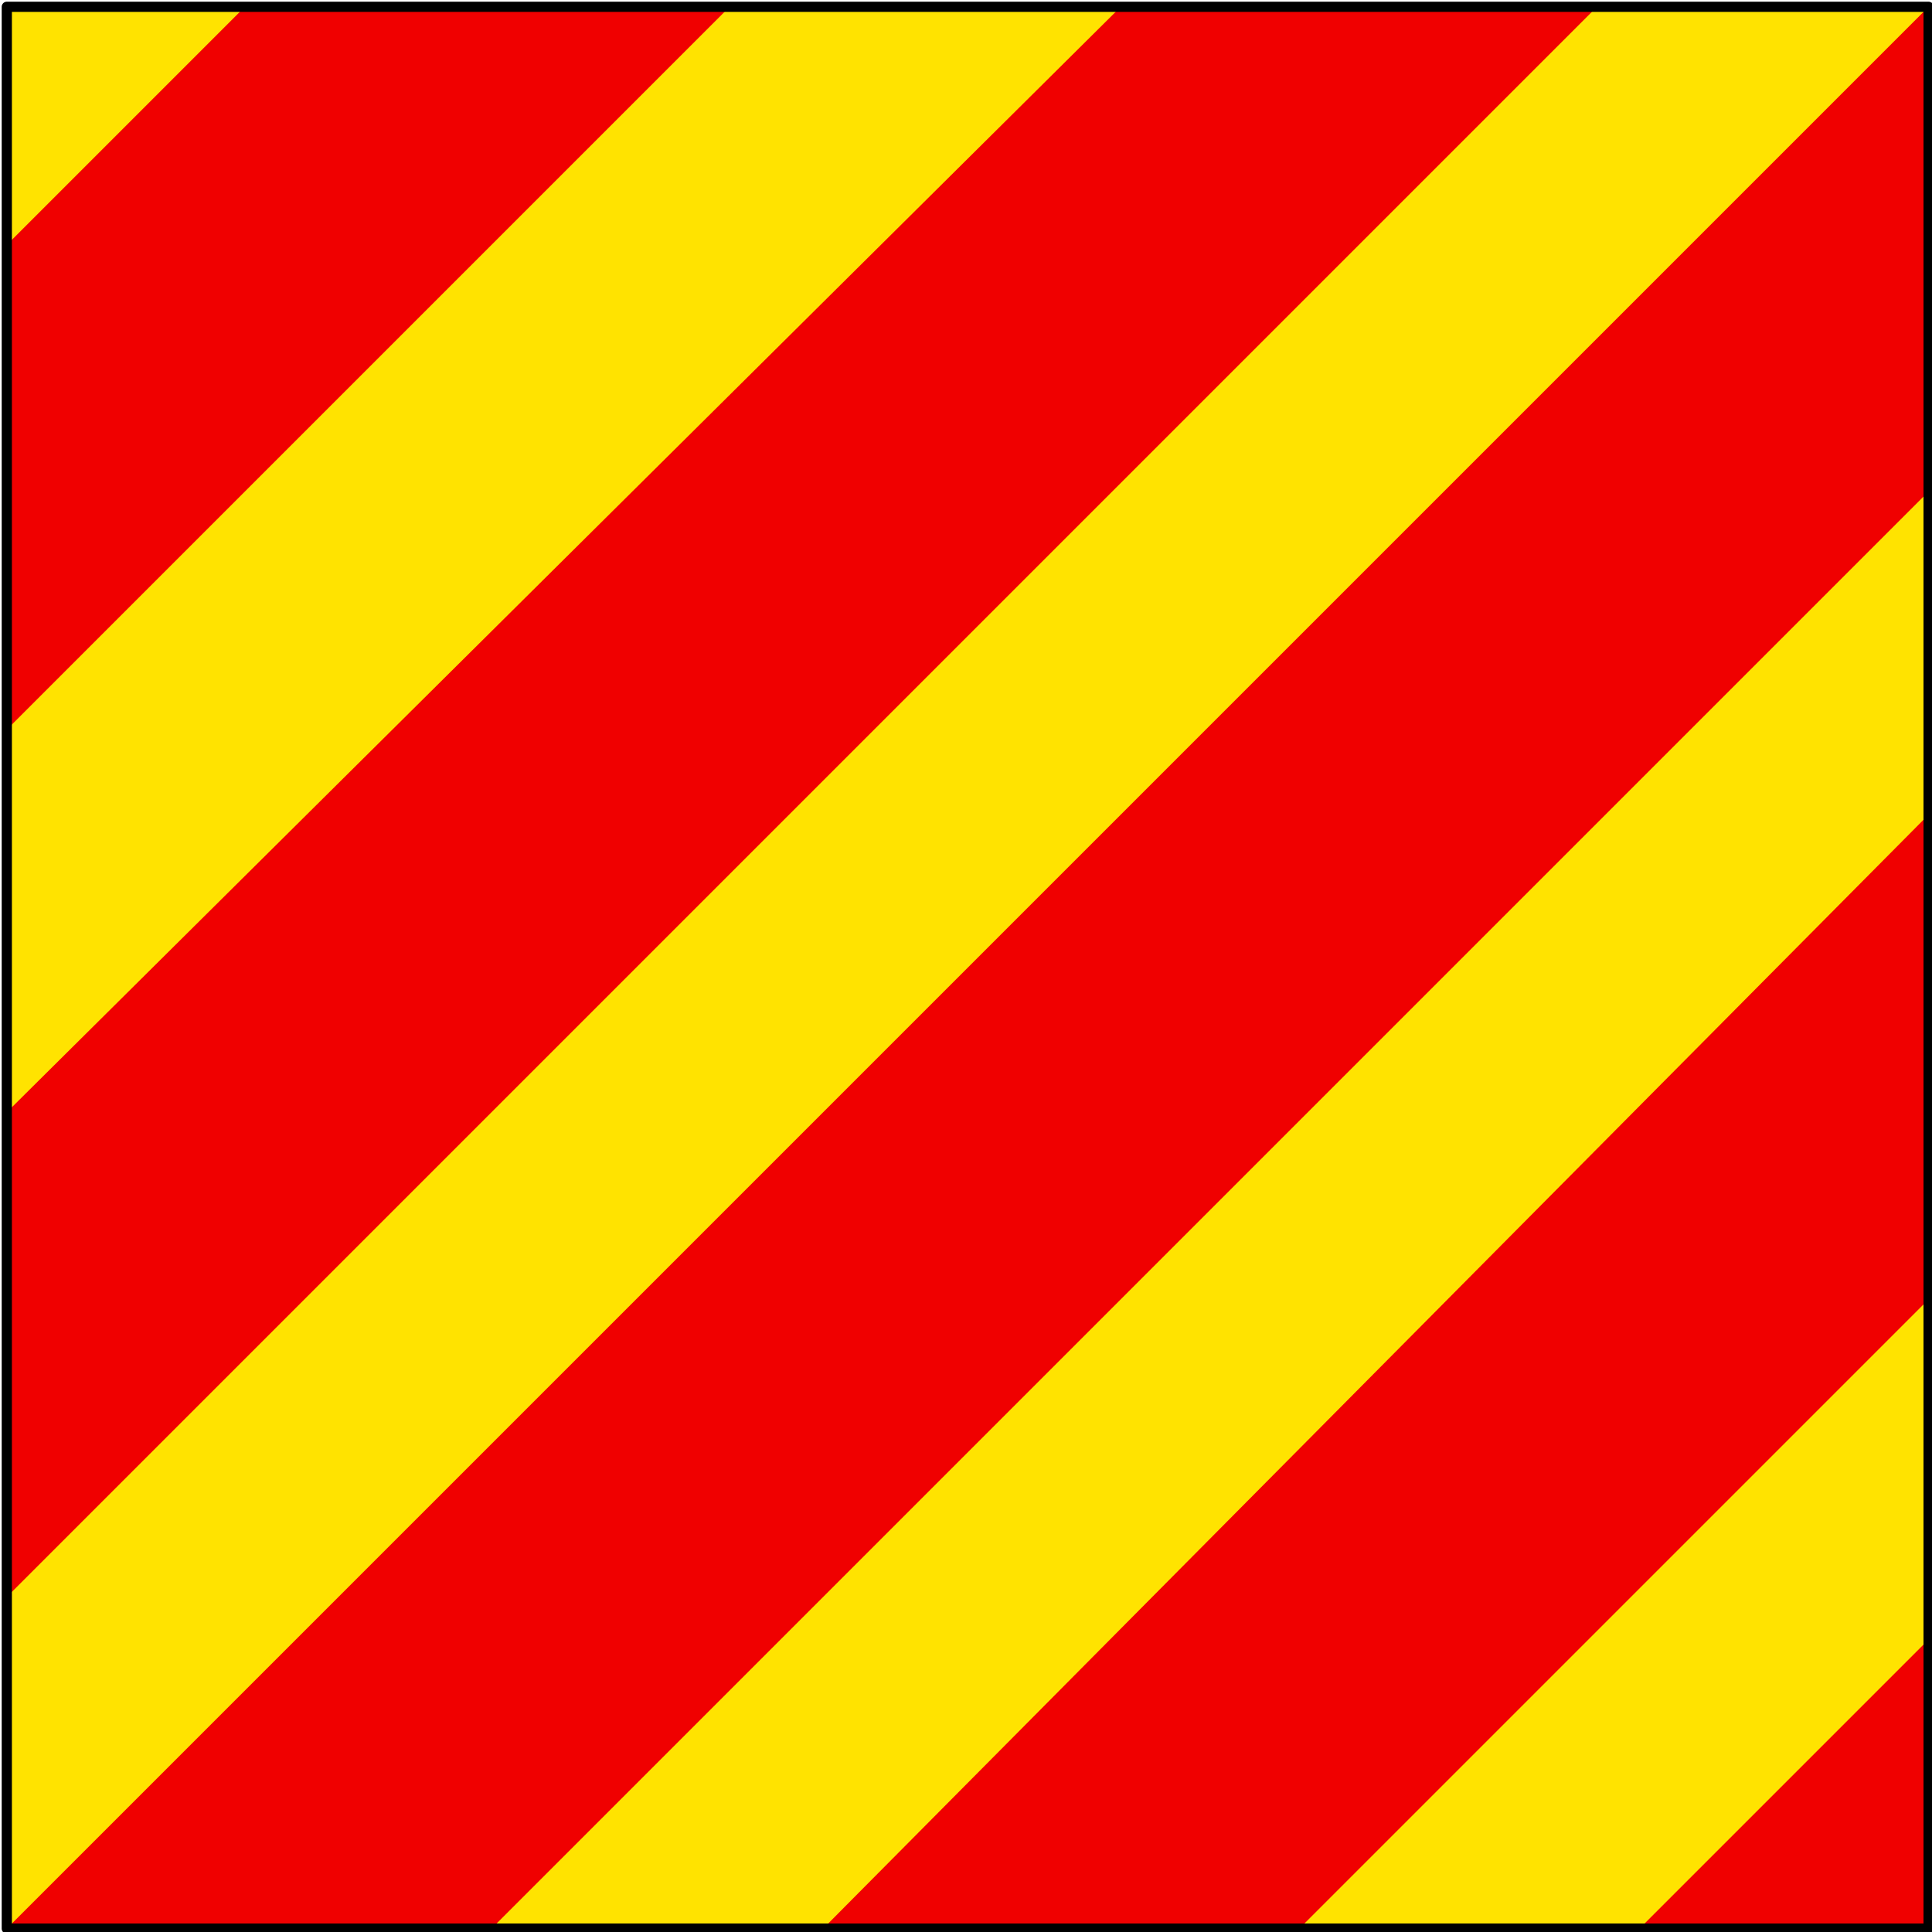 <svg xmlns="http://www.w3.org/2000/svg" width="151.467" height="151.467" fill-rule="evenodd" stroke-linecap="round" preserveAspectRatio="none" viewBox="0 0 2272 2272"><style>.pen1{stroke:none}</style><path d="M8 8h2260v2260H8V8z" class="pen1" style="fill:#ffe300"/><path d="M2268 8 8 2268h570L2268 578V8zM968 2268 2268 958v570l-740 740H968zm960 0 340-340v340h-340zM8 1878 1878 8h-560L8 1308v570zM8 858 858 8H288L8 288v570z" class="pen1" style="fill:#f00000"/><path fill="none" d="M8 8h2260v2260H8V8" style="stroke:#000;stroke-width:12;stroke-linejoin:round"/></svg>
